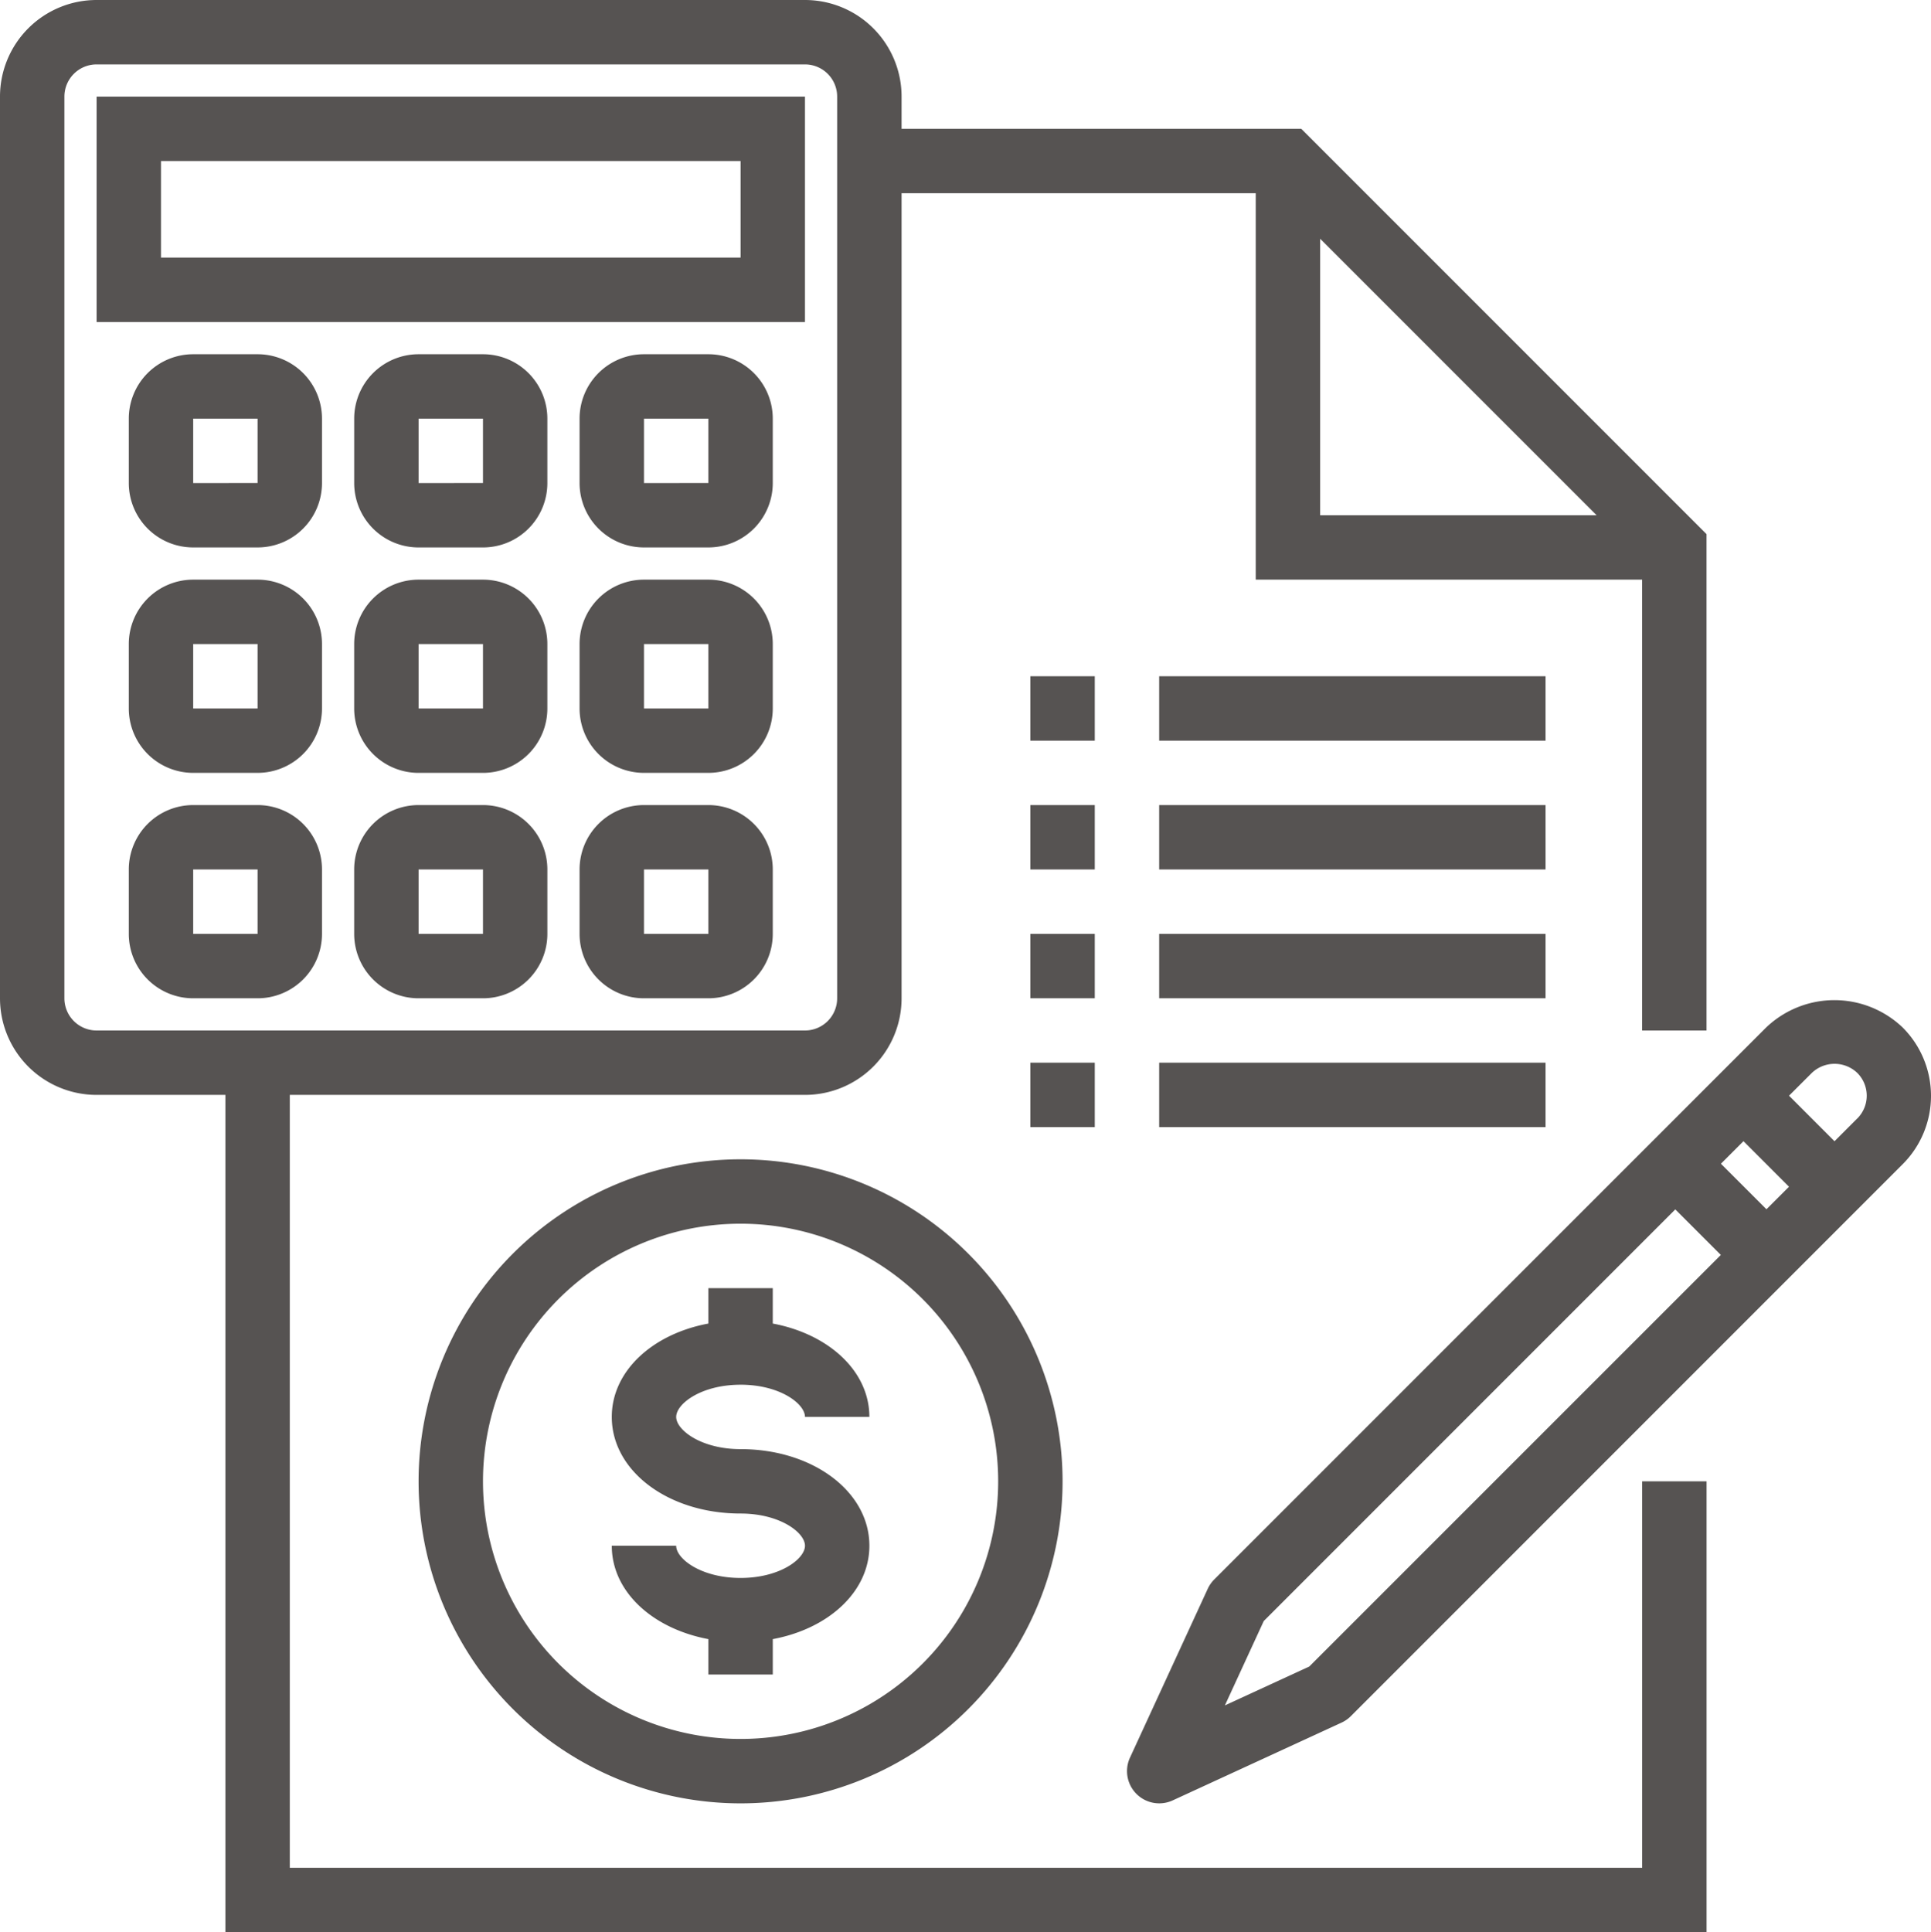 <svg xmlns="http://www.w3.org/2000/svg" width="158.234" height="158.31" viewBox="0 0 158.234 158.31">
  <path id="Path_5363" data-name="Path 5363" d="M60.686,94.987a26.385,26.385,0,1,0,26.385,26.385A26.385,26.385,0,0,0,60.686,94.987Zm0,47.493a21.108,21.108,0,1,1,21.108-21.108A21.108,21.108,0,0,1,60.686,142.48Zm0-29.024c3.222,0,5.277,1.561,5.277,2.639H71.24c0-3.749-3.321-6.786-7.916-7.651v-2.9H58.048v2.9c-4.594.859-7.916,3.9-7.916,7.651,0,4.441,4.636,7.916,10.554,7.916,3.222,0,5.277,1.561,5.277,2.639s-2.055,2.639-5.277,2.639-5.277-1.561-5.277-2.639H50.132c0,3.749,3.321,6.786,7.916,7.651v2.9h5.277v-2.9c4.594-.859,7.916-3.9,7.916-7.651,0-4.441-4.636-7.916-10.554-7.916-3.222,0-5.277-1.561-5.277-2.639s2.054-2.638,5.276-2.638Zm73.879,39.578H23.747V89.71H65.963a7.916,7.916,0,0,0,7.916-7.916V15.831H102.9V47.493h31.662v36.94h5.277V43.762L106.633,10.554H73.879V7.916A7.916,7.916,0,0,0,65.963,0H7.916A7.916,7.916,0,0,0,0,7.916V81.794A7.916,7.916,0,0,0,7.916,89.71H18.47v68.6H139.842V121.372h-5.277ZM108.179,19.562l22.654,22.654H108.179ZM5.277,81.794V7.916A2.639,2.639,0,0,1,7.916,5.277H65.963A2.639,2.639,0,0,1,68.6,7.916V81.794a2.639,2.639,0,0,1-2.639,2.639H7.916a2.639,2.639,0,0,1-2.639-2.639ZM84.433,65.963H89.71V71.24H84.433Zm10.554,0h31.662V71.24H94.987ZM84.433,55.409H89.71v5.277H84.433Zm10.554,0h31.662v5.277H94.987ZM84.433,76.517H89.71v5.277H84.433Zm10.554,0h31.662v5.277H94.987ZM84.433,87.071H89.71v5.277H84.433Zm10.554,0h31.662v5.277H94.987ZM65.963,7.916H7.916v18.47H65.963ZM60.686,21.108H13.193V13.193H60.686ZM21.108,29.024H15.831A5.277,5.277,0,0,0,10.554,34.3v5.277a5.277,5.277,0,0,0,5.277,5.277h5.277a5.277,5.277,0,0,0,5.277-5.277V34.3a5.277,5.277,0,0,0-5.276-5.276ZM15.831,39.578V34.3h5.277v5.277ZM39.578,29.024H34.3A5.277,5.277,0,0,0,29.024,34.3v5.278A5.277,5.277,0,0,0,34.3,44.855h5.276a5.277,5.277,0,0,0,5.277-5.277V34.3a5.277,5.277,0,0,0-5.275-5.276ZM34.3,39.578V34.3h5.277v5.277ZM58.048,29.024H52.77A5.277,5.277,0,0,0,47.493,34.3v5.277a5.277,5.277,0,0,0,5.277,5.277h5.277a5.277,5.277,0,0,0,5.277-5.277V34.3a5.277,5.277,0,0,0-5.275-5.276ZM52.77,39.578V34.3h5.277v5.277ZM21.108,47.493H15.831a5.277,5.277,0,0,0-5.277,5.277v5.277a5.277,5.277,0,0,0,5.277,5.277h5.277a5.277,5.277,0,0,0,5.277-5.277V52.77A5.277,5.277,0,0,0,21.108,47.493ZM15.831,58.048V52.77h5.277v5.277ZM39.578,47.493H34.3a5.277,5.277,0,0,0-5.277,5.277v5.277A5.277,5.277,0,0,0,34.3,63.325h5.276a5.277,5.277,0,0,0,5.277-5.277V52.77A5.277,5.277,0,0,0,39.578,47.493ZM34.3,58.048V52.77h5.277v5.277ZM58.048,47.493H52.77a5.277,5.277,0,0,0-5.277,5.277v5.277a5.277,5.277,0,0,0,5.277,5.277h5.277a5.277,5.277,0,0,0,5.277-5.277V52.77A5.277,5.277,0,0,0,58.048,47.493ZM52.77,58.048V52.77h5.277v5.277ZM21.108,65.963H15.831a5.277,5.277,0,0,0-5.277,5.277v5.277a5.277,5.277,0,0,0,5.277,5.277h5.277a5.277,5.277,0,0,0,5.277-5.277V71.24A5.277,5.277,0,0,0,21.108,65.963ZM15.831,76.517V71.24h5.277v5.277ZM39.578,65.963H34.3a5.277,5.277,0,0,0-5.277,5.277v5.277A5.277,5.277,0,0,0,34.3,81.794h5.277a5.277,5.277,0,0,0,5.277-5.277V71.24A5.277,5.277,0,0,0,39.578,65.963ZM34.3,76.517V71.24h5.277v5.277ZM58.048,65.963H52.77a5.277,5.277,0,0,0-5.277,5.277v5.277a5.277,5.277,0,0,0,5.277,5.277h5.277a5.277,5.277,0,0,0,5.277-5.277V71.24A5.277,5.277,0,0,0,58.048,65.963ZM52.77,76.517V71.24h5.277v5.277ZM155.915,84.19a8.1,8.1,0,0,0-11.192,0L99.491,129.422a2.665,2.665,0,0,0-.528.763l-6.37,13.831a2.64,2.64,0,0,0,3.5,3.5l13.831-6.37a2.643,2.643,0,0,0,.763-.528l45.228-45.233a7.914,7.914,0,0,0,0-11.194Zm-48.63,52.358-6.913,3.185,3.185-6.913,33.725-33.728,3.731,3.731ZM144.751,99.08l-3.731-3.73,1.848-1.847,3.731,3.731Zm7.441-7.44-1.865,1.866L146.6,89.775l1.868-1.865a2.7,2.7,0,0,1,3.728,0,2.64,2.64,0,0,1,0,3.731Z" fill="#565352"/>
</svg>
